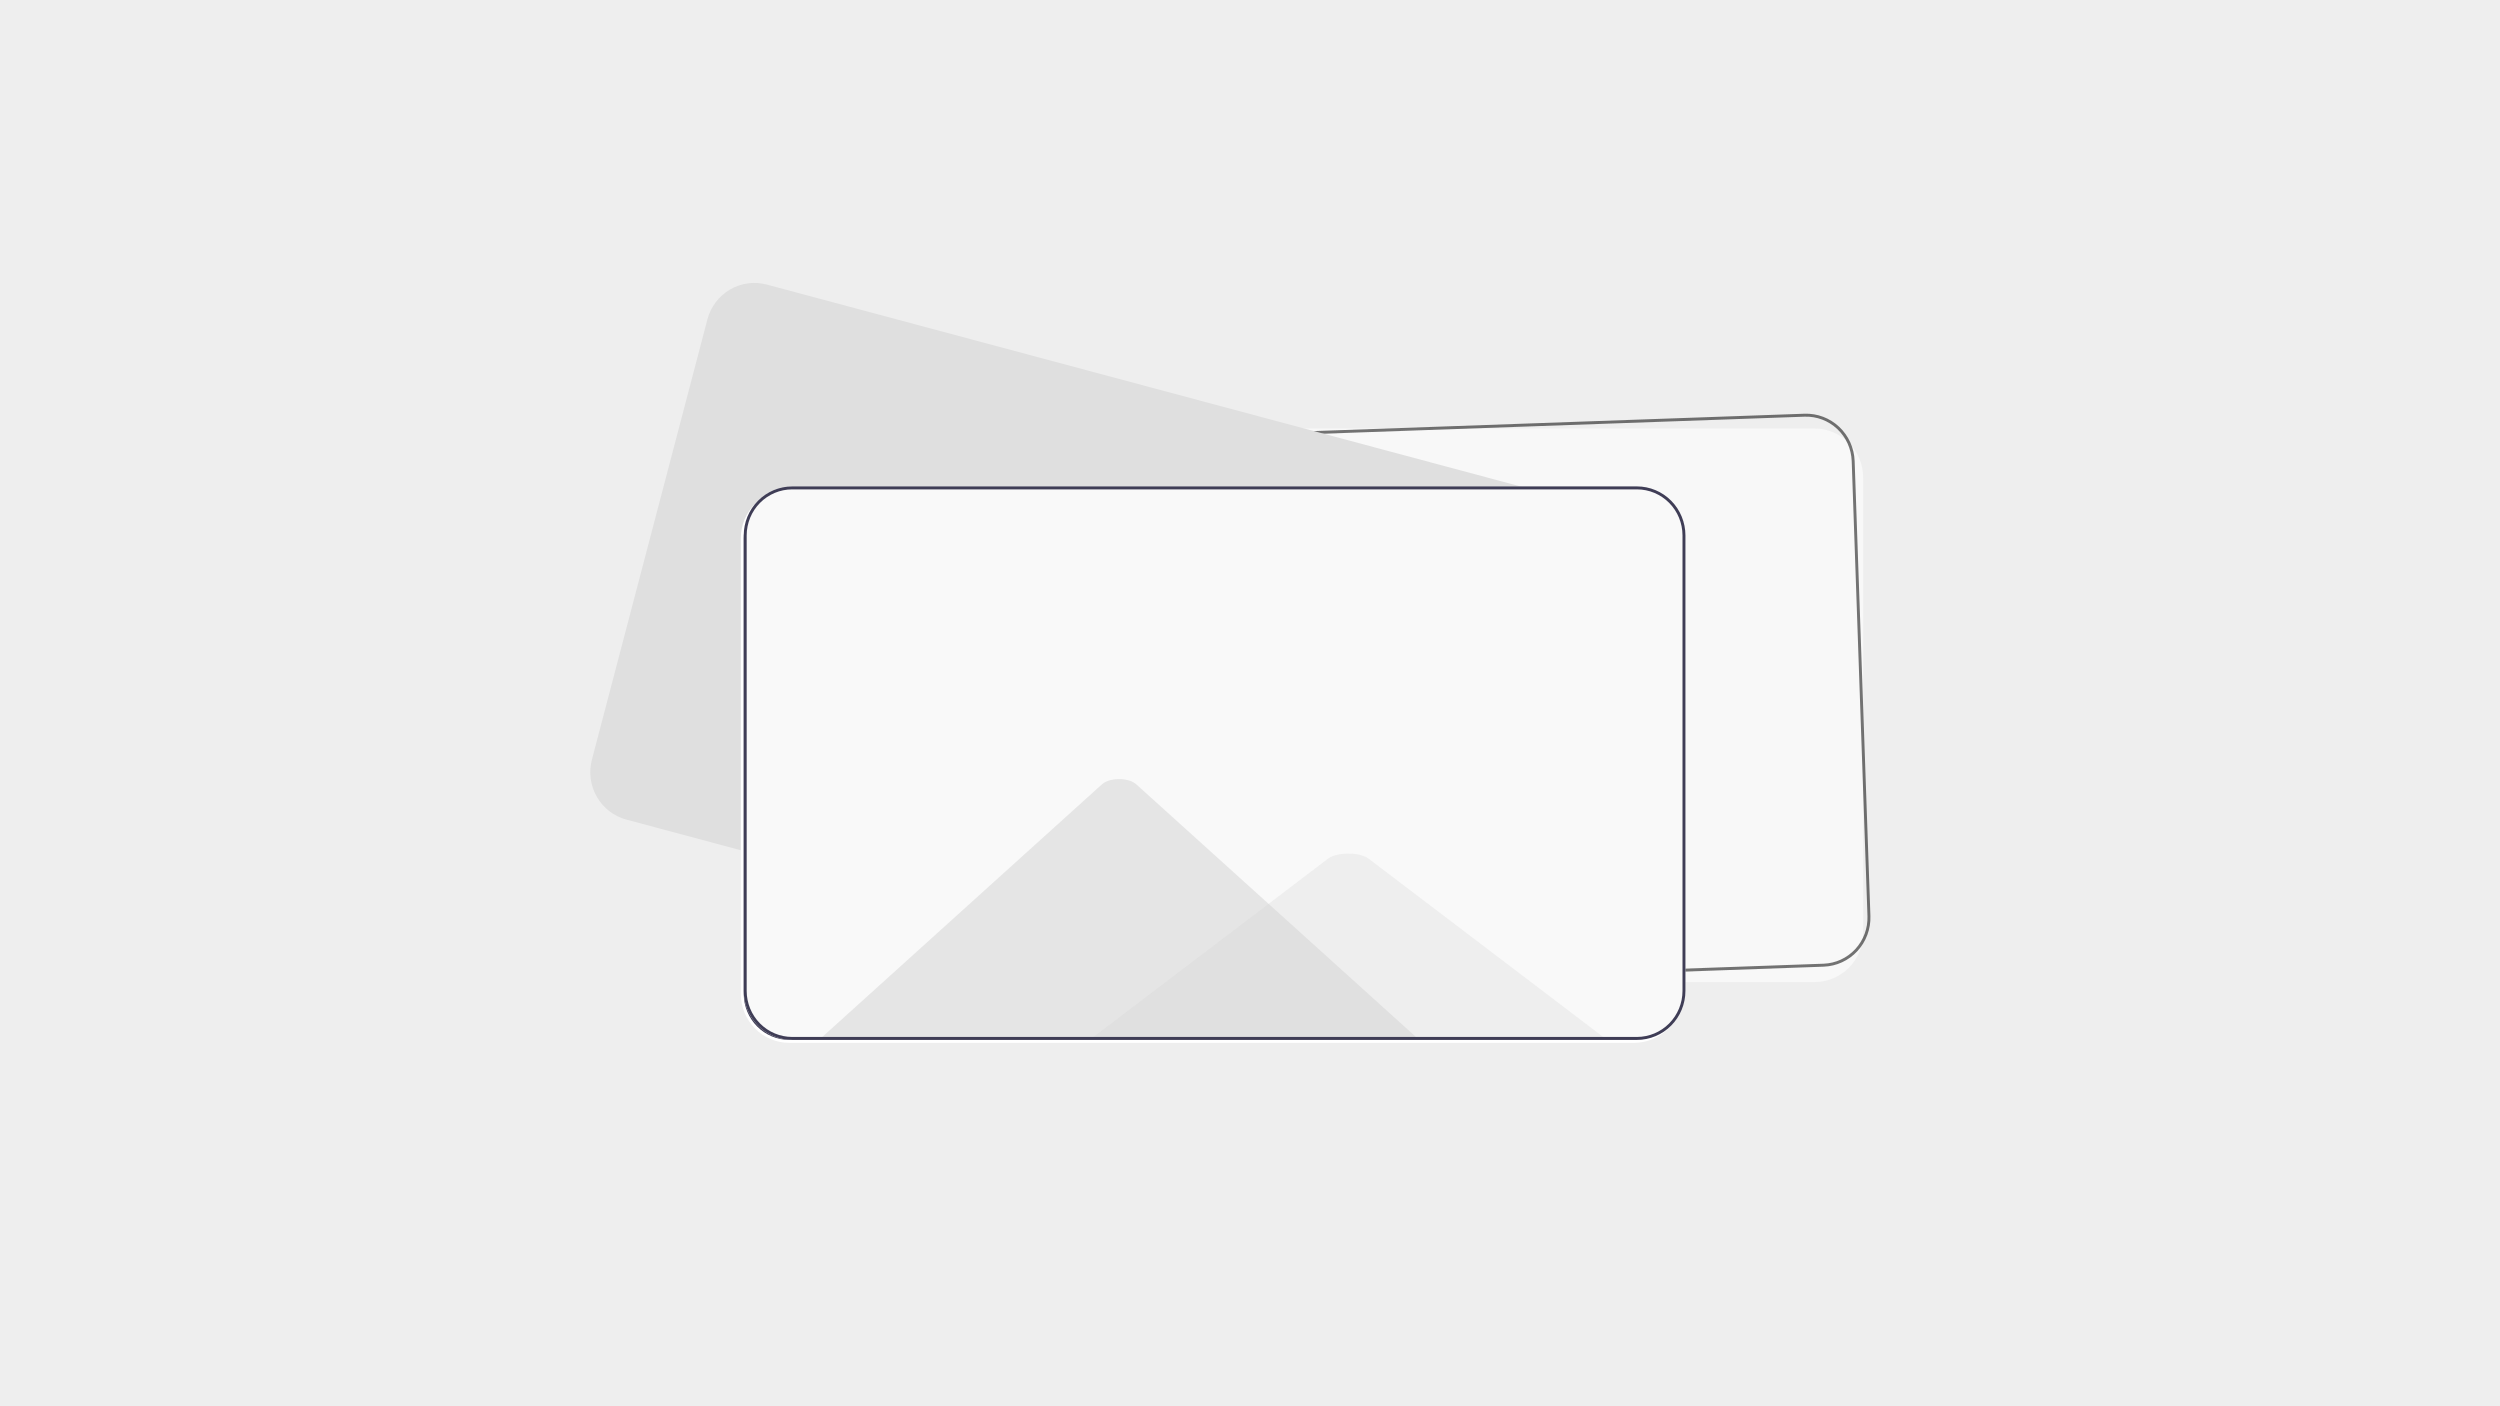 <svg width="720" height="405" viewBox="0 0 720 405" fill="none" xmlns="http://www.w3.org/2000/svg">
<rect width="720" height="405" fill="#EEEEEE"/>
<g clip-path="url(#clip0_1388_10962)">
<path d="M522.628 282.826H279.337C275.637 282.822 272.089 281.334 269.472 278.691C266.855 276.047 265.383 272.462 265.379 268.723V137.521C265.383 133.782 266.855 130.197 269.472 127.553C272.089 124.909 275.637 123.422 279.337 123.418H522.628C526.329 123.422 529.877 124.909 532.494 127.553C535.111 130.197 536.583 133.782 536.587 137.521V268.724C536.582 272.463 535.11 276.047 532.493 278.691C529.877 281.335 526.329 282.822 522.628 282.826Z" fill="#F8F8F8"/>
<path d="M525.223 278.401L282.175 287.005C278.478 287.131 274.882 285.771 272.176 283.222C269.47 280.673 267.876 277.144 267.742 273.409L263.197 142.337C263.072 138.601 264.418 134.968 266.941 132.234C269.463 129.5 272.956 127.889 276.653 127.754L519.701 119.15C523.398 119.024 526.994 120.384 529.7 122.933C532.406 125.482 534 129.011 534.134 132.746L538.679 263.818C538.805 267.554 537.458 271.187 534.936 273.921C532.413 276.655 528.92 278.266 525.223 278.401ZM276.683 128.608C273.21 128.735 269.929 130.248 267.559 132.817C265.189 135.385 263.925 138.798 264.042 142.307L268.587 273.379C268.713 276.888 270.211 280.203 272.753 282.597C275.295 284.992 278.673 286.27 282.146 286.151L525.194 277.547C528.667 277.42 531.948 275.907 534.318 273.339C536.688 270.77 537.952 267.357 537.835 263.848L533.29 132.776C533.164 129.267 531.666 125.952 529.124 123.558C526.582 121.163 523.204 119.885 519.731 120.004L276.683 128.608Z" fill="black" fill-opacity="0.54"/>
<path d="M415.551 299.027L180.379 236.041C176.803 235.079 173.751 232.723 171.892 229.49C170.033 226.257 169.519 222.41 170.464 218.795L203.739 91.97C204.692 88.356 207.024 85.272 210.224 83.394C213.424 81.516 217.23 80.997 220.809 81.951L455.98 144.936C459.556 145.898 462.608 148.255 464.467 151.488C466.326 154.721 466.84 158.567 465.896 162.183L432.62 289.006C431.668 292.619 429.336 295.704 426.136 297.582C422.936 299.461 419.129 299.981 415.551 299.027Z" fill="#DFDFDF"/>
<path d="M470.601 300.348H227.31C223.609 300.344 220.061 298.857 217.445 296.213C214.828 293.569 213.356 289.984 213.352 286.245V155.043C213.356 151.304 214.828 147.719 217.445 145.075C220.061 142.432 223.609 140.944 227.31 140.94H470.601C474.302 140.944 477.85 142.432 480.467 145.076C483.083 147.72 484.555 151.304 484.56 155.044V286.247C484.555 289.985 483.083 293.57 480.466 296.213C477.849 298.857 474.302 300.344 470.601 300.348Z" fill="white"/>
<path d="M404.501 289.238H247.391C247.194 289.238 246.998 289.234 246.804 289.223L321.11 246.942C322.525 246.12 325.699 245.831 328.2 246.296C328.886 246.402 329.55 246.62 330.166 246.942L380.035 275.316L382.424 276.673L404.501 289.238Z" fill="#E6E6E6"/>
<path d="M454.068 289.238H318.181L344.513 276.673L346.409 275.77L380.722 259.396C382.972 258.324 388.384 258.256 391.028 259.194C391.206 259.258 391.371 259.325 391.523 259.396L454.068 289.238Z" fill="#E6E6E6"/>
<path d="M227.31 141.795C223.834 141.799 220.501 143.196 218.042 145.68C215.584 148.164 214.201 151.531 214.197 155.044V286.247C214.201 289.76 215.584 293.127 218.042 295.611C220.501 298.095 223.834 299.492 227.31 299.496H470.602C474.078 299.492 477.411 298.095 479.87 295.611C482.328 293.127 483.711 289.76 483.715 286.247V155.044C483.711 151.531 482.328 148.164 479.87 145.68C477.411 143.196 474.078 141.799 470.602 141.795H227.31Z" fill="#3F3D56"/>
<path d="M470.602 290.093H227.31C226.301 290.091 225.333 289.686 224.619 288.965C223.905 288.244 223.504 287.266 223.503 286.246V155.043C223.504 154.023 223.905 153.046 224.619 152.324C225.333 151.603 226.301 151.198 227.31 151.197H470.602C471.611 151.198 472.579 151.603 473.292 152.324C474.006 153.046 474.408 154.023 474.409 155.043V286.247C474.408 287.266 474.006 288.244 473.292 288.965C472.579 289.686 471.611 290.091 470.602 290.093ZM227.31 152.051C226.525 152.052 225.773 152.367 225.218 152.928C224.663 153.489 224.35 154.249 224.349 155.043V286.247C224.35 287.04 224.663 287.8 225.218 288.361C225.773 288.922 226.525 289.237 227.31 289.238H470.602C471.387 289.237 472.139 288.922 472.694 288.361C473.249 287.8 473.562 287.04 473.563 286.247V155.043C473.562 154.25 473.249 153.489 472.694 152.929C472.139 152.368 471.387 152.052 470.602 152.051L227.31 152.051Z" fill="#CCCCCC"/>
<path d="M427.339 245.078C445.655 245.078 460.503 226.3 460.503 203.136C460.503 179.973 445.655 161.195 427.339 161.195C409.024 161.195 394.176 179.973 394.176 203.136C394.176 226.3 409.024 245.078 427.339 245.078Z" fill="#F2F2F2"/>
<path d="M427.431 194.702H427.523L429.163 289.699H425.701L427.431 194.702Z" fill="#CCCCCC"/>
<path d="M433.087 257.594C433.137 257.69 433.168 257.796 433.178 257.904C433.188 258.013 433.176 258.122 433.144 258.226C433.113 258.33 433.061 258.426 432.992 258.51C432.923 258.594 432.839 258.663 432.743 258.713L427.989 261.243L427.225 259.777L431.979 257.247C432.075 257.197 432.179 257.165 432.286 257.155C432.393 257.145 432.501 257.157 432.604 257.189C432.707 257.221 432.802 257.274 432.885 257.343C432.968 257.413 433.036 257.498 433.087 257.594Z" fill="#CCCCCC"/>
<path d="M331.995 245.078C350.311 245.078 365.159 226.3 365.159 203.136C365.159 179.973 350.311 161.195 331.995 161.195C313.679 161.195 298.832 179.973 298.832 203.136C298.832 226.3 313.679 245.078 331.995 245.078Z" fill="#F2F2F2"/>
<path d="M337.743 259.165C337.641 258.97 337.468 258.825 337.26 258.76C337.052 258.695 336.828 258.715 336.635 258.818L333.315 260.584L332.177 194.702H332.085L330.354 289.699H333.816L333.345 262.438L337.398 260.282C337.59 260.18 337.734 260.005 337.799 259.796C337.864 259.586 337.843 259.359 337.743 259.165Z" fill="#CCCCCC"/>
<path d="M386.884 250.581C386.82 250.459 386.733 250.351 386.628 250.263C386.524 250.175 386.403 250.108 386.272 250.067C386.142 250.027 386.005 250.012 385.869 250.025C385.733 250.037 385.601 250.077 385.48 250.141L381.273 252.38L379.832 168.902H379.716L377.523 289.276H381.908L381.312 254.733L386.447 252.001C386.69 251.871 386.873 251.649 386.955 251.383C387.036 251.117 387.01 250.83 386.882 250.583L386.884 250.581Z" fill="#3F3D56"/>
<path d="M471.447 299.493H228.156C224.455 299.489 220.907 298.002 218.29 295.358C215.674 292.714 214.202 289.129 214.197 285.39V154.188C214.202 150.449 215.674 146.865 218.29 144.221C220.907 141.577 224.455 140.09 228.156 140.085H471.447C475.148 140.09 478.695 141.577 481.312 144.221C483.929 146.865 485.401 150.449 485.405 154.188V285.392C485.401 289.131 483.928 292.715 481.312 295.359C478.695 298.002 475.147 299.489 471.447 299.493Z" fill="#F9F9F9"/>
<path opacity="0.6" d="M408.167 298.992H237.102C236.888 298.992 236.674 298.984 236.462 298.965L317.369 225.875C318.909 224.455 322.366 223.954 325.089 224.758C325.836 224.942 326.559 225.32 327.23 225.875L381.53 274.924L384.131 277.272L408.167 298.992Z" fill="#BABABA" fill-opacity="0.54"/>
<path opacity="0.6" d="M462.171 298.992H314.468L343.09 277.235L345.15 275.668L382.447 247.314C384.892 245.456 390.774 245.34 393.649 246.963C393.842 247.074 394.021 247.191 394.186 247.314L462.171 298.992Z" fill="#D2D2D2" fill-opacity="0.5"/>
<path d="M471.447 299.493H228.156C224.455 299.489 220.907 298.002 218.29 295.358C215.674 292.714 214.202 289.129 214.197 285.39V154.188C214.202 150.449 215.674 146.865 218.29 144.221C220.907 141.577 224.455 140.09 228.156 140.085H471.447C475.148 140.09 478.695 141.577 481.312 144.221C483.929 146.865 485.401 150.449 485.405 154.188V285.392C485.401 289.131 483.928 292.715 481.312 295.359C478.695 298.002 475.147 299.489 471.447 299.493ZM228.156 140.94C224.679 140.944 221.346 142.341 218.888 144.825C216.43 147.309 215.047 150.676 215.043 154.189V285.392C215.047 288.904 216.43 292.272 218.888 294.756C221.346 297.239 224.679 298.637 228.156 298.641H471.447C474.923 298.637 478.256 297.239 480.715 294.756C483.173 292.272 484.556 288.904 484.56 285.392V154.188C484.556 150.676 483.173 147.308 480.715 144.824C478.256 142.341 474.923 140.944 471.447 140.94L228.156 140.94Z" fill="#3F3D56"/>
</g>
<defs>
<clipPath id="clip0_1388_10962">
<rect width="369.258" height="218.869" fill="white" transform="translate(170 81.481)"/>
</clipPath>
</defs>
</svg>
